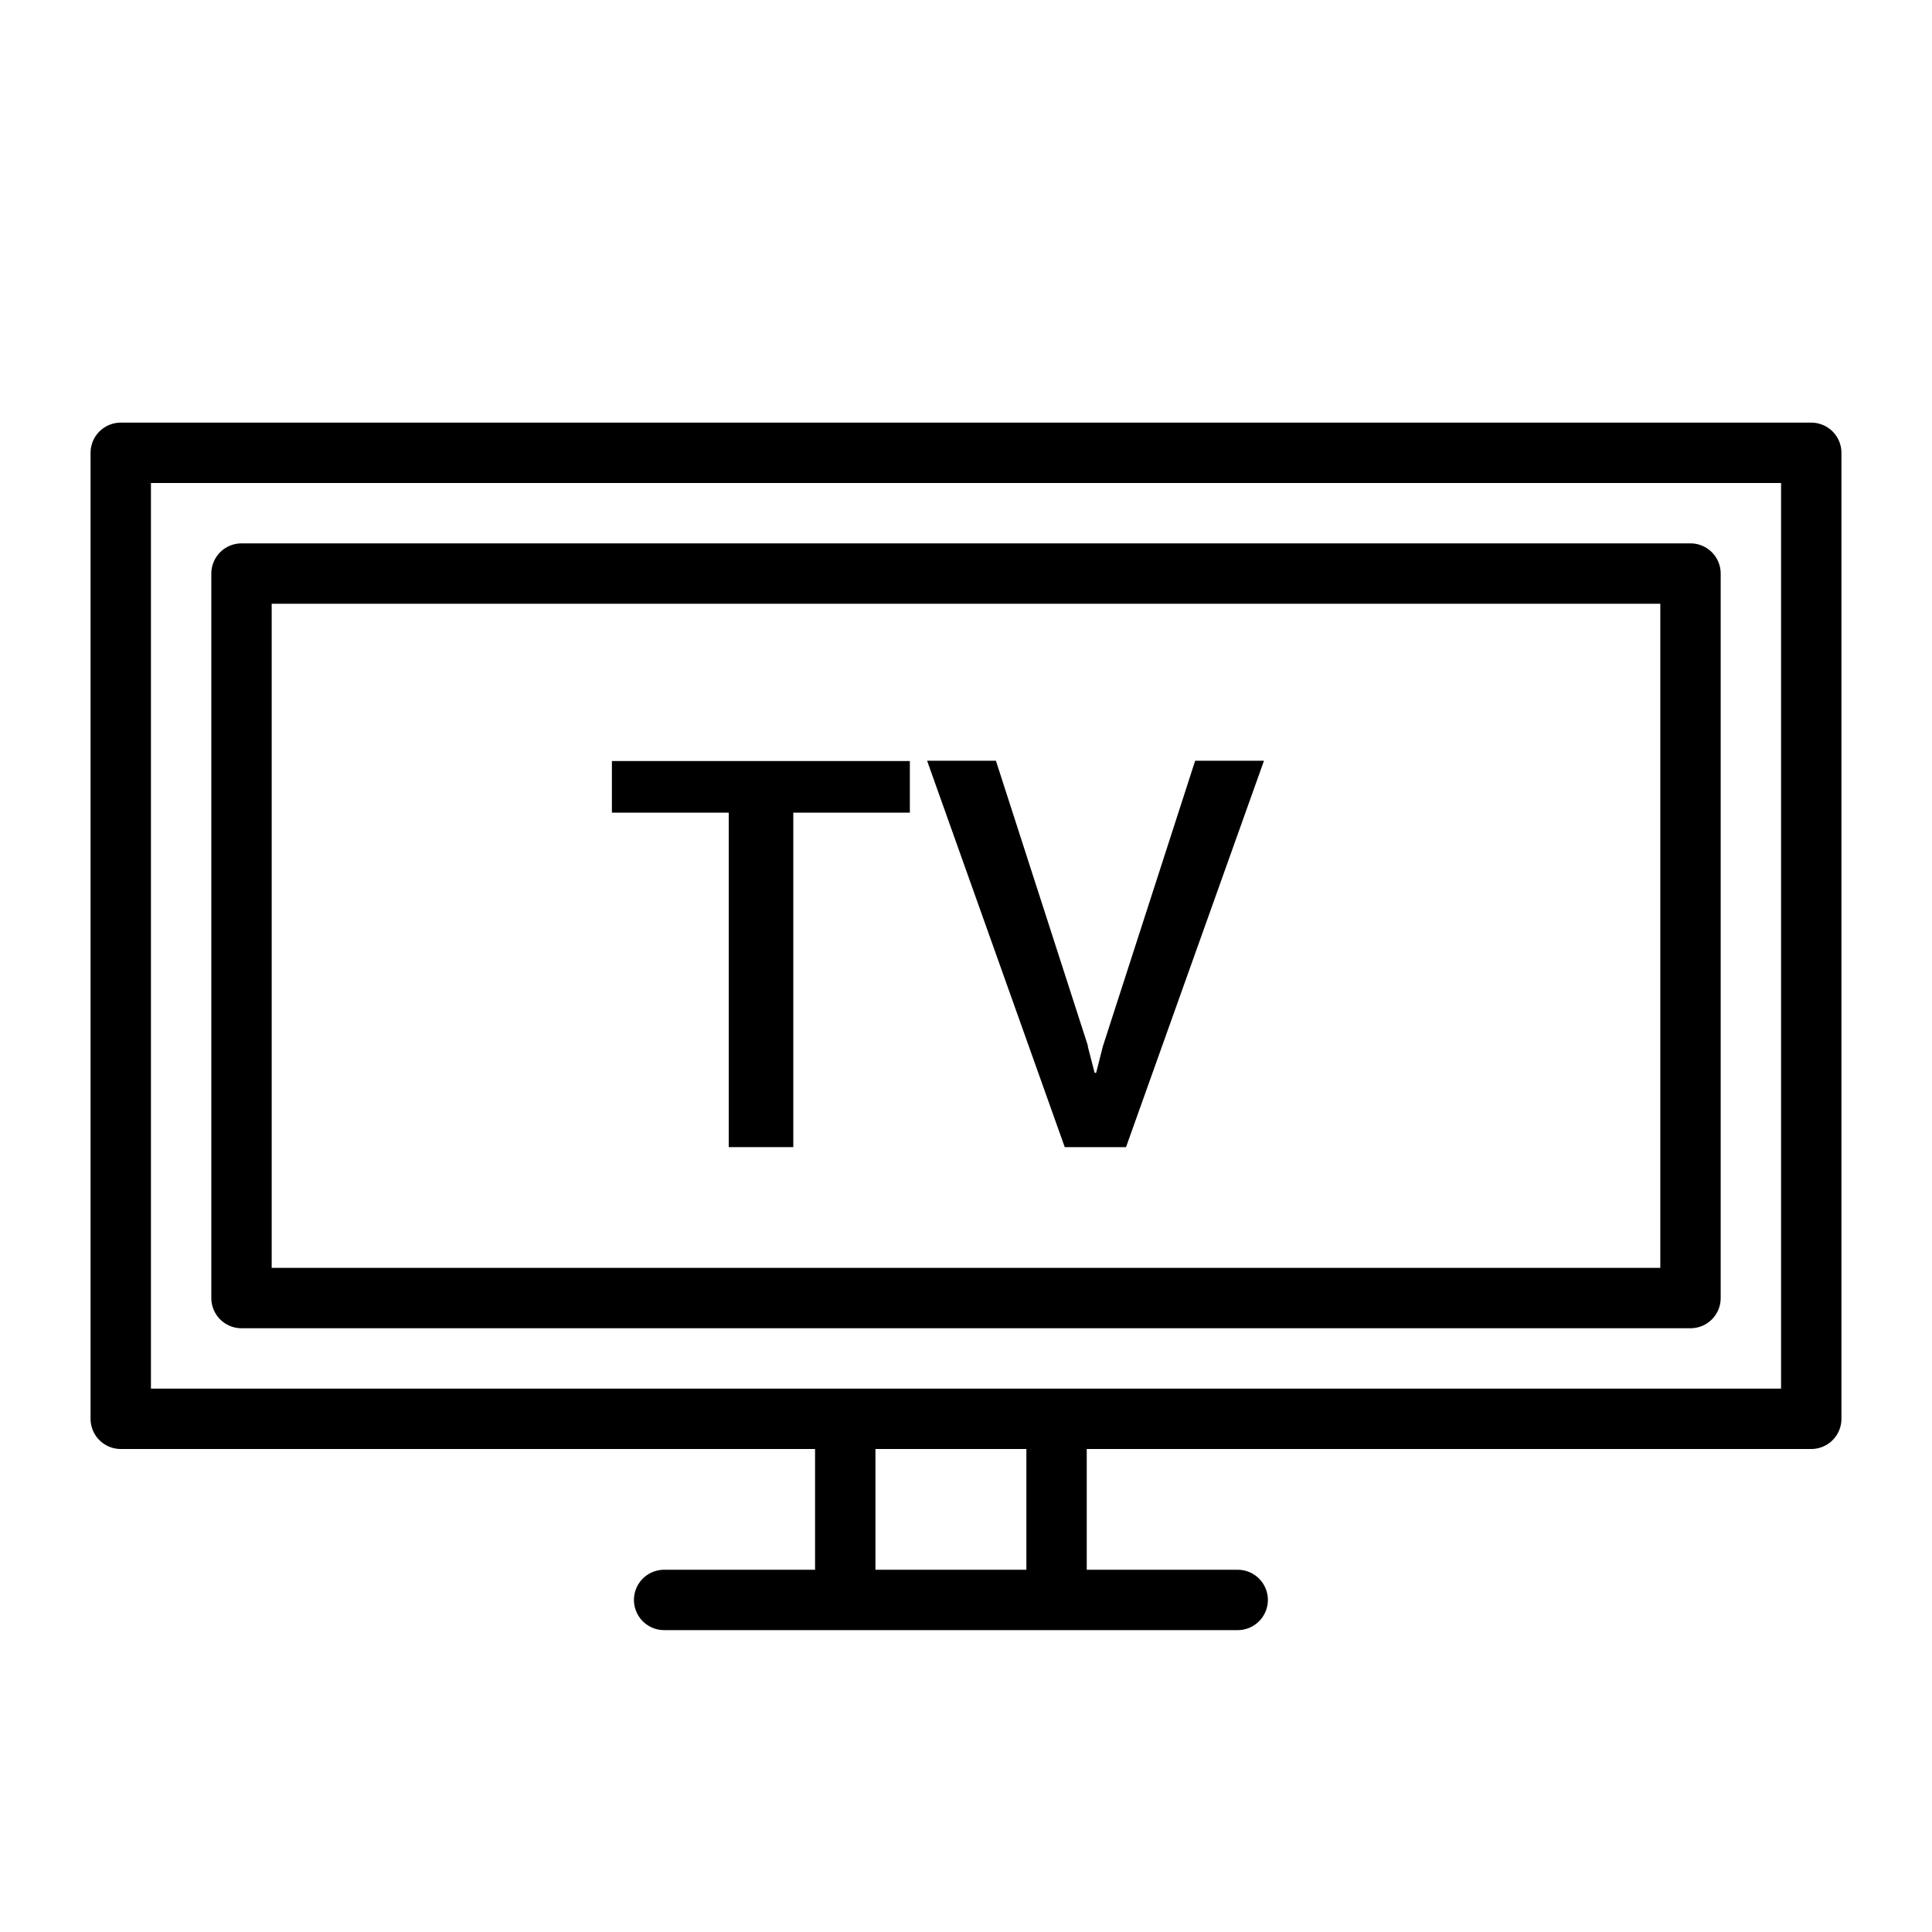 <svg width="64" height="64" viewBox="0 0 64 64" fill="none" xmlns="http://www.w3.org/2000/svg">
<g clip-path="url(#clip0_279_362)">
<path d="M60 15H4V47H60V15Z" stroke="black" stroke-width="2" stroke-linejoin="round"/>
<path d="M56 19H8V43H56V19Z" stroke="black" stroke-width="2" stroke-linejoin="round"/>
<path d="M35 53V47" stroke="black" stroke-width="2" stroke-linejoin="round"/>
<path d="M28 53V47" stroke="black" stroke-width="2" stroke-linejoin="round"/>
<path d="M22 53H41" stroke="black" stroke-width="2" stroke-linecap="round" stroke-linejoin="round"/>
<path d="M30.149 26.92H26.279V38H24.14V26.92H20.27V25.21H30.14V26.92H30.149Z" fill="black"/>
<path d="M36.031 34.65L36.261 35.54H36.311L36.531 34.67L39.591 25.2H41.871L37.301 38H35.271L30.711 25.2H32.991L36.041 34.65H36.031Z" fill="black"/>
</g>
<defs>
<clipPath id="clip0_279_362">
<rect width="64" height="64" fill="white"/>
</clipPath>
</defs>
</svg>
